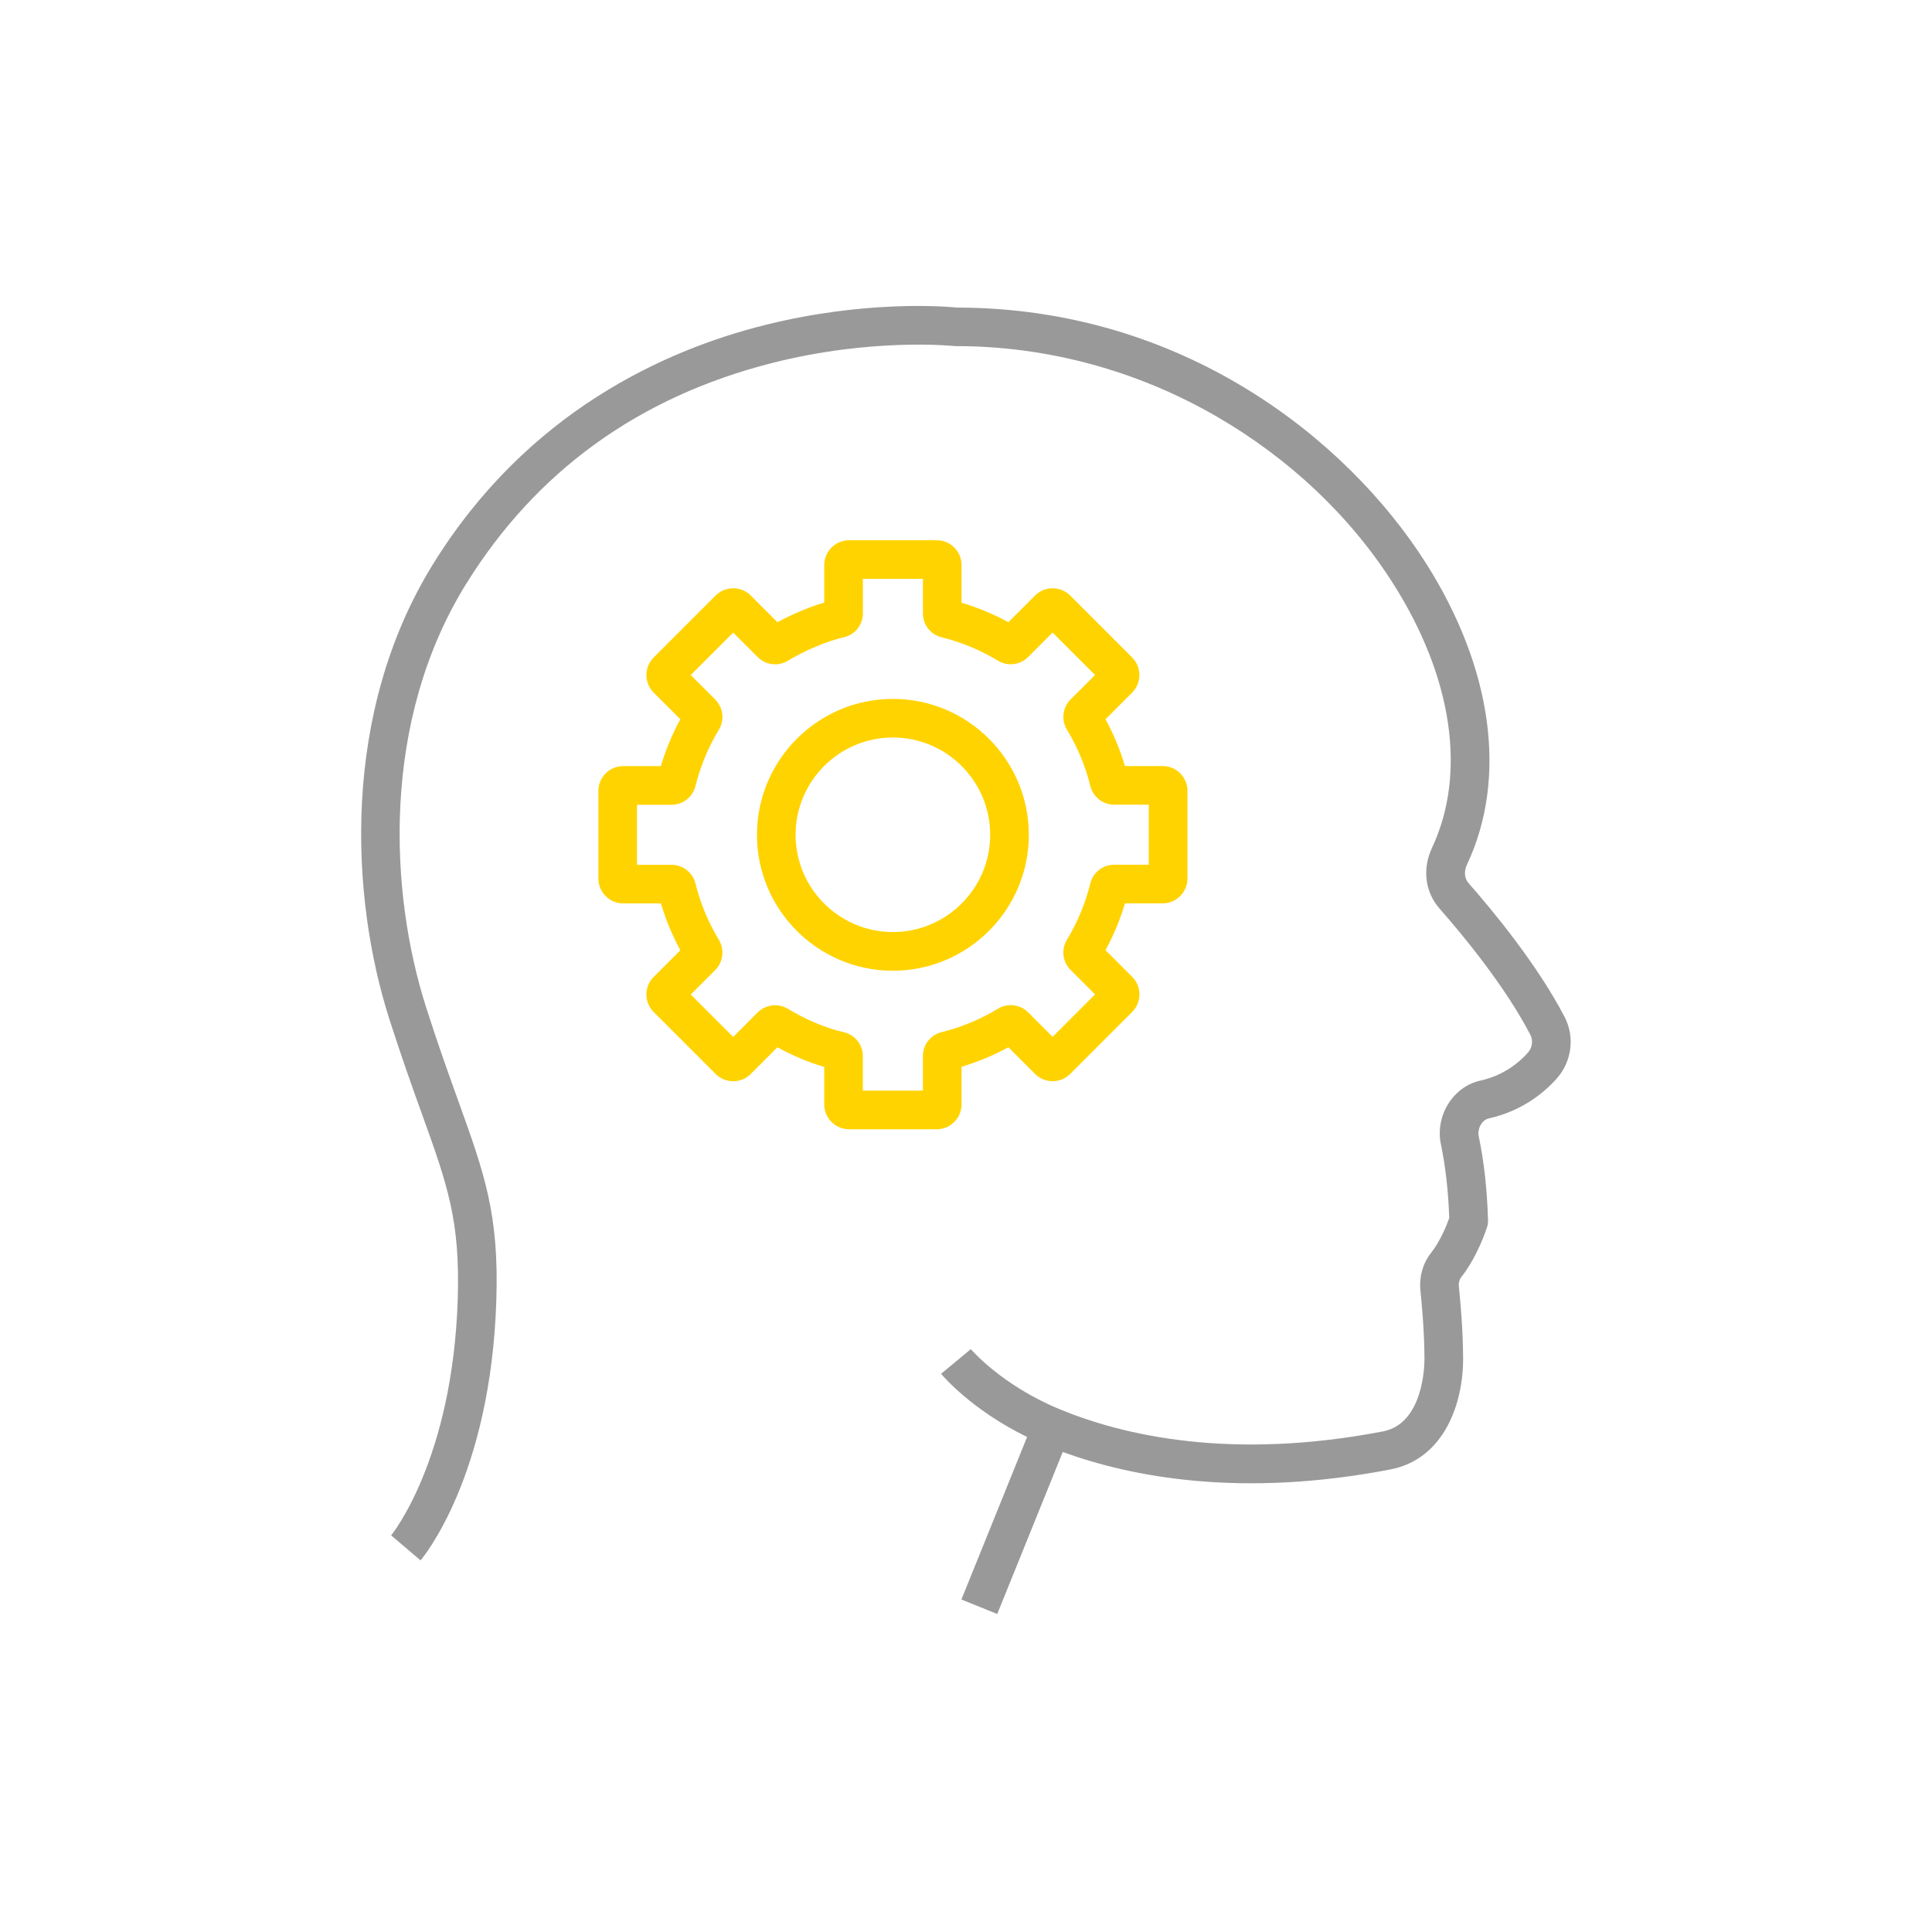 <svg viewBox="0 0 400 400" xmlns="http://www.w3.org/2000/svg"><path d="m206.47 334.16-7.42-3 13.6-33.65c-11.56-5.63-17.53-12.75-17.81-13.08l6.16-5.11c.06.07 6.34 7.45 18.33 12.42 13.16 5.45 35.47 10.67 66.99 4.62 8.41-1.62 8.61-13.72 8.6-15.1-.02-5.51-.53-11.12-.83-13.98-.3-2.9.48-5.71 2.21-7.9 1.94-2.47 3.27-5.85 3.75-7.19-.19-5.55-.77-10.69-1.73-15.3-1.22-5.87 2.5-11.89 8.13-13.15 4.86-1.08 8.04-3.73 9.86-5.77.94-1.05 1.15-2.54.53-3.73-5.25-10.12-14.05-20.73-18.82-26.16-2.98-3.4-3.57-8.19-1.55-12.52 7.23-15.38 4.29-35.34-8.05-54.76-8.84-13.91-21.48-25.87-36.55-34.58-16.47-9.53-35.1-14.56-53.87-14.56-.03 0-.02 0-.08 0-.15 0-.3 0-.44-.02-.16-.02-16.88-1.76-37.64 3.52-27.58 7-48.9 22.42-63.38 45.81-17.61 28.45-15.81 63.88-8.25 87.55 2.51 7.85 4.72 13.99 6.67 19.41 5.45 15.14 8.45 23.48 7.88 41.3-1.16 36.35-15.1 53.13-15.69 53.83l-6.09-5.18c.12-.14 12.72-15.6 13.79-48.9.52-16.29-2.13-23.66-7.41-38.34-1.97-5.48-4.21-11.7-6.76-19.68-8.1-25.37-9.98-63.43 9.07-94.19 19.51-31.52 48.02-44.28 68.51-49.43 21-5.28 37.71-3.89 39.96-3.66 46.81.04 80.81 27.32 97.05 52.86 13.84 21.78 16.96 44.54 8.54 62.45-.67 1.42-.55 2.85.31 3.84 5.01 5.7 14.27 16.88 19.91 27.75 2.14 4.13 1.47 9.26-1.68 12.76-2.59 2.9-7.14 6.68-14.07 8.23-1.38.31-2.38 2.11-2.04 3.71 1.1 5.26 1.75 11.13 1.92 17.43.01.44-.05.88-.18 1.3-.08.24-1.9 6-5.31 10.34-.44.55-.63 1.3-.54 2.12.32 3.01.85 8.93.87 14.79.04 9.26-3.9 20.83-15.09 22.98-30.66 5.9-53.31 1.65-67.8-3.62l-13.57 33.56z" fill="#999"/><path d="m193.94 233.8h-18.15c-2.83 0-5.14-2.3-5.14-5.14v-7.76c-3.17-.92-6.5-2.32-9.7-4.07l-5.52 5.53c-2 2-5.26 2-7.26 0l-12.84-12.84c-2-2-2-5.26 0-7.26l5.53-5.52c-1.68-3.09-3.03-6.33-4.02-9.7h-7.81c-2.83 0-5.14-2.3-5.14-5.14v-18.15c0-2.83 2.3-5.14 5.14-5.14h7.8c.99-3.35 2.34-6.6 4.03-9.7l-5.53-5.52c-2-2.02-1.99-5.27 0-7.26l12.84-12.84c2-2 5.26-2 7.26 0l5.53 5.53c3.15-1.7 6.59-3.15 9.69-4.07v-7.76c0-2.83 2.3-5.14 5.14-5.14h18.15c2.83 0 5.14 2.3 5.14 5.14v7.8c3.36 1 6.6 2.34 9.69 4.03l5.53-5.53c2.02-2 5.27-1.99 7.26 0l12.84 12.84c1.99 1.99 2 5.24.02 7.24l-5.54 5.54c1.69 3.09 3.03 6.34 4.03 9.69h7.8c2.83 0 5.14 2.3 5.14 5.14v18.15c0 2.83-2.3 5.14-5.14 5.14h-7.8c-1 3.36-2.34 6.61-4.03 9.69l5.53 5.53c2 2 2 5.26 0 7.26l-12.84 12.84c-1.99 1.99-5.24 2-7.25.02l-5.54-5.54c-3.1 1.69-6.35 3.04-9.7 4.03v7.8c0 2.83-2.3 5.14-5.14 5.14zm-15.29-8h12.43v-7.16c0-2.36 1.6-4.4 3.9-4.96 4.08-1 7.99-2.63 11.63-4.83 1.96-1.22 4.54-.93 6.23.72l5.09 5.1 8.79-8.79-5.07-5.07c-1.66-1.66-1.97-4.23-.76-6.24 2.21-3.64 3.83-7.56 4.84-11.65.56-2.29 2.6-3.89 4.95-3.89h7.16v-12.43h-7.16c-2.35 0-4.39-1.6-4.95-3.9-1.01-4.08-2.63-8-4.83-11.63-1.22-2.01-.91-4.58.75-6.25l5.07-5.07-8.79-8.79-5.07 5.07c-1.67 1.67-4.24 1.98-6.26.75-3.63-2.19-7.54-3.82-11.63-4.83-2.29-.56-3.89-2.59-3.89-4.95v-7.16h-12.43v7.13c0 2.4-1.63 4.45-3.97 4.98-3.4.76-7.94 2.66-11.57 4.85-1.99 1.22-4.57.91-6.25-.77l-5.06-5.06-8.79 8.79 5.07 5.07c1.67 1.69 1.96 4.25.75 6.26-2.2 3.63-3.82 7.55-4.83 11.63-.59 2.31-2.62 3.9-4.96 3.9h-7.16v12.43h7.16c2.33 0 4.37 1.58 4.95 3.85 1.01 4.12 2.64 8.04 4.84 11.67 1.21 2.02.91 4.58-.72 6.24l-5.1 5.09 8.79 8.79 5.06-5.07c1.69-1.66 4.24-1.97 6.24-.77 3.76 2.28 7.97 4.04 11.56 4.85 2.35.53 3.98 2.57 3.98 4.97v7.14zm18.24-4.35s0 0-.01 0zm13.9-5.77s-.04.02-.06.04c.02-.01.04-.02.06-.04zm-68.8-68.73s0 0 0 0zm85.74 0s0 0 0 0zm-68.73-17s-.03.02-.05.03c.02 0 .03-.02.05-.03zm51.73 0s0 0 .01 0c0 0 0 0-.01 0zm-13.86-5.75h.02s-.01 0-.02 0zm-12.01 76.78c-15.52 0-28.14-12.63-28.14-28.14s12.63-28.14 28.14-28.14 28.15 12.63 28.15 28.14-12.63 28.14-28.15 28.14zm0-48.29c-11.11 0-20.14 9.04-20.14 20.14s9.04 20.14 20.14 20.14 20.15-9.04 20.15-20.14-9.04-20.14-20.15-20.14z" fill="#ffd300"/></svg>